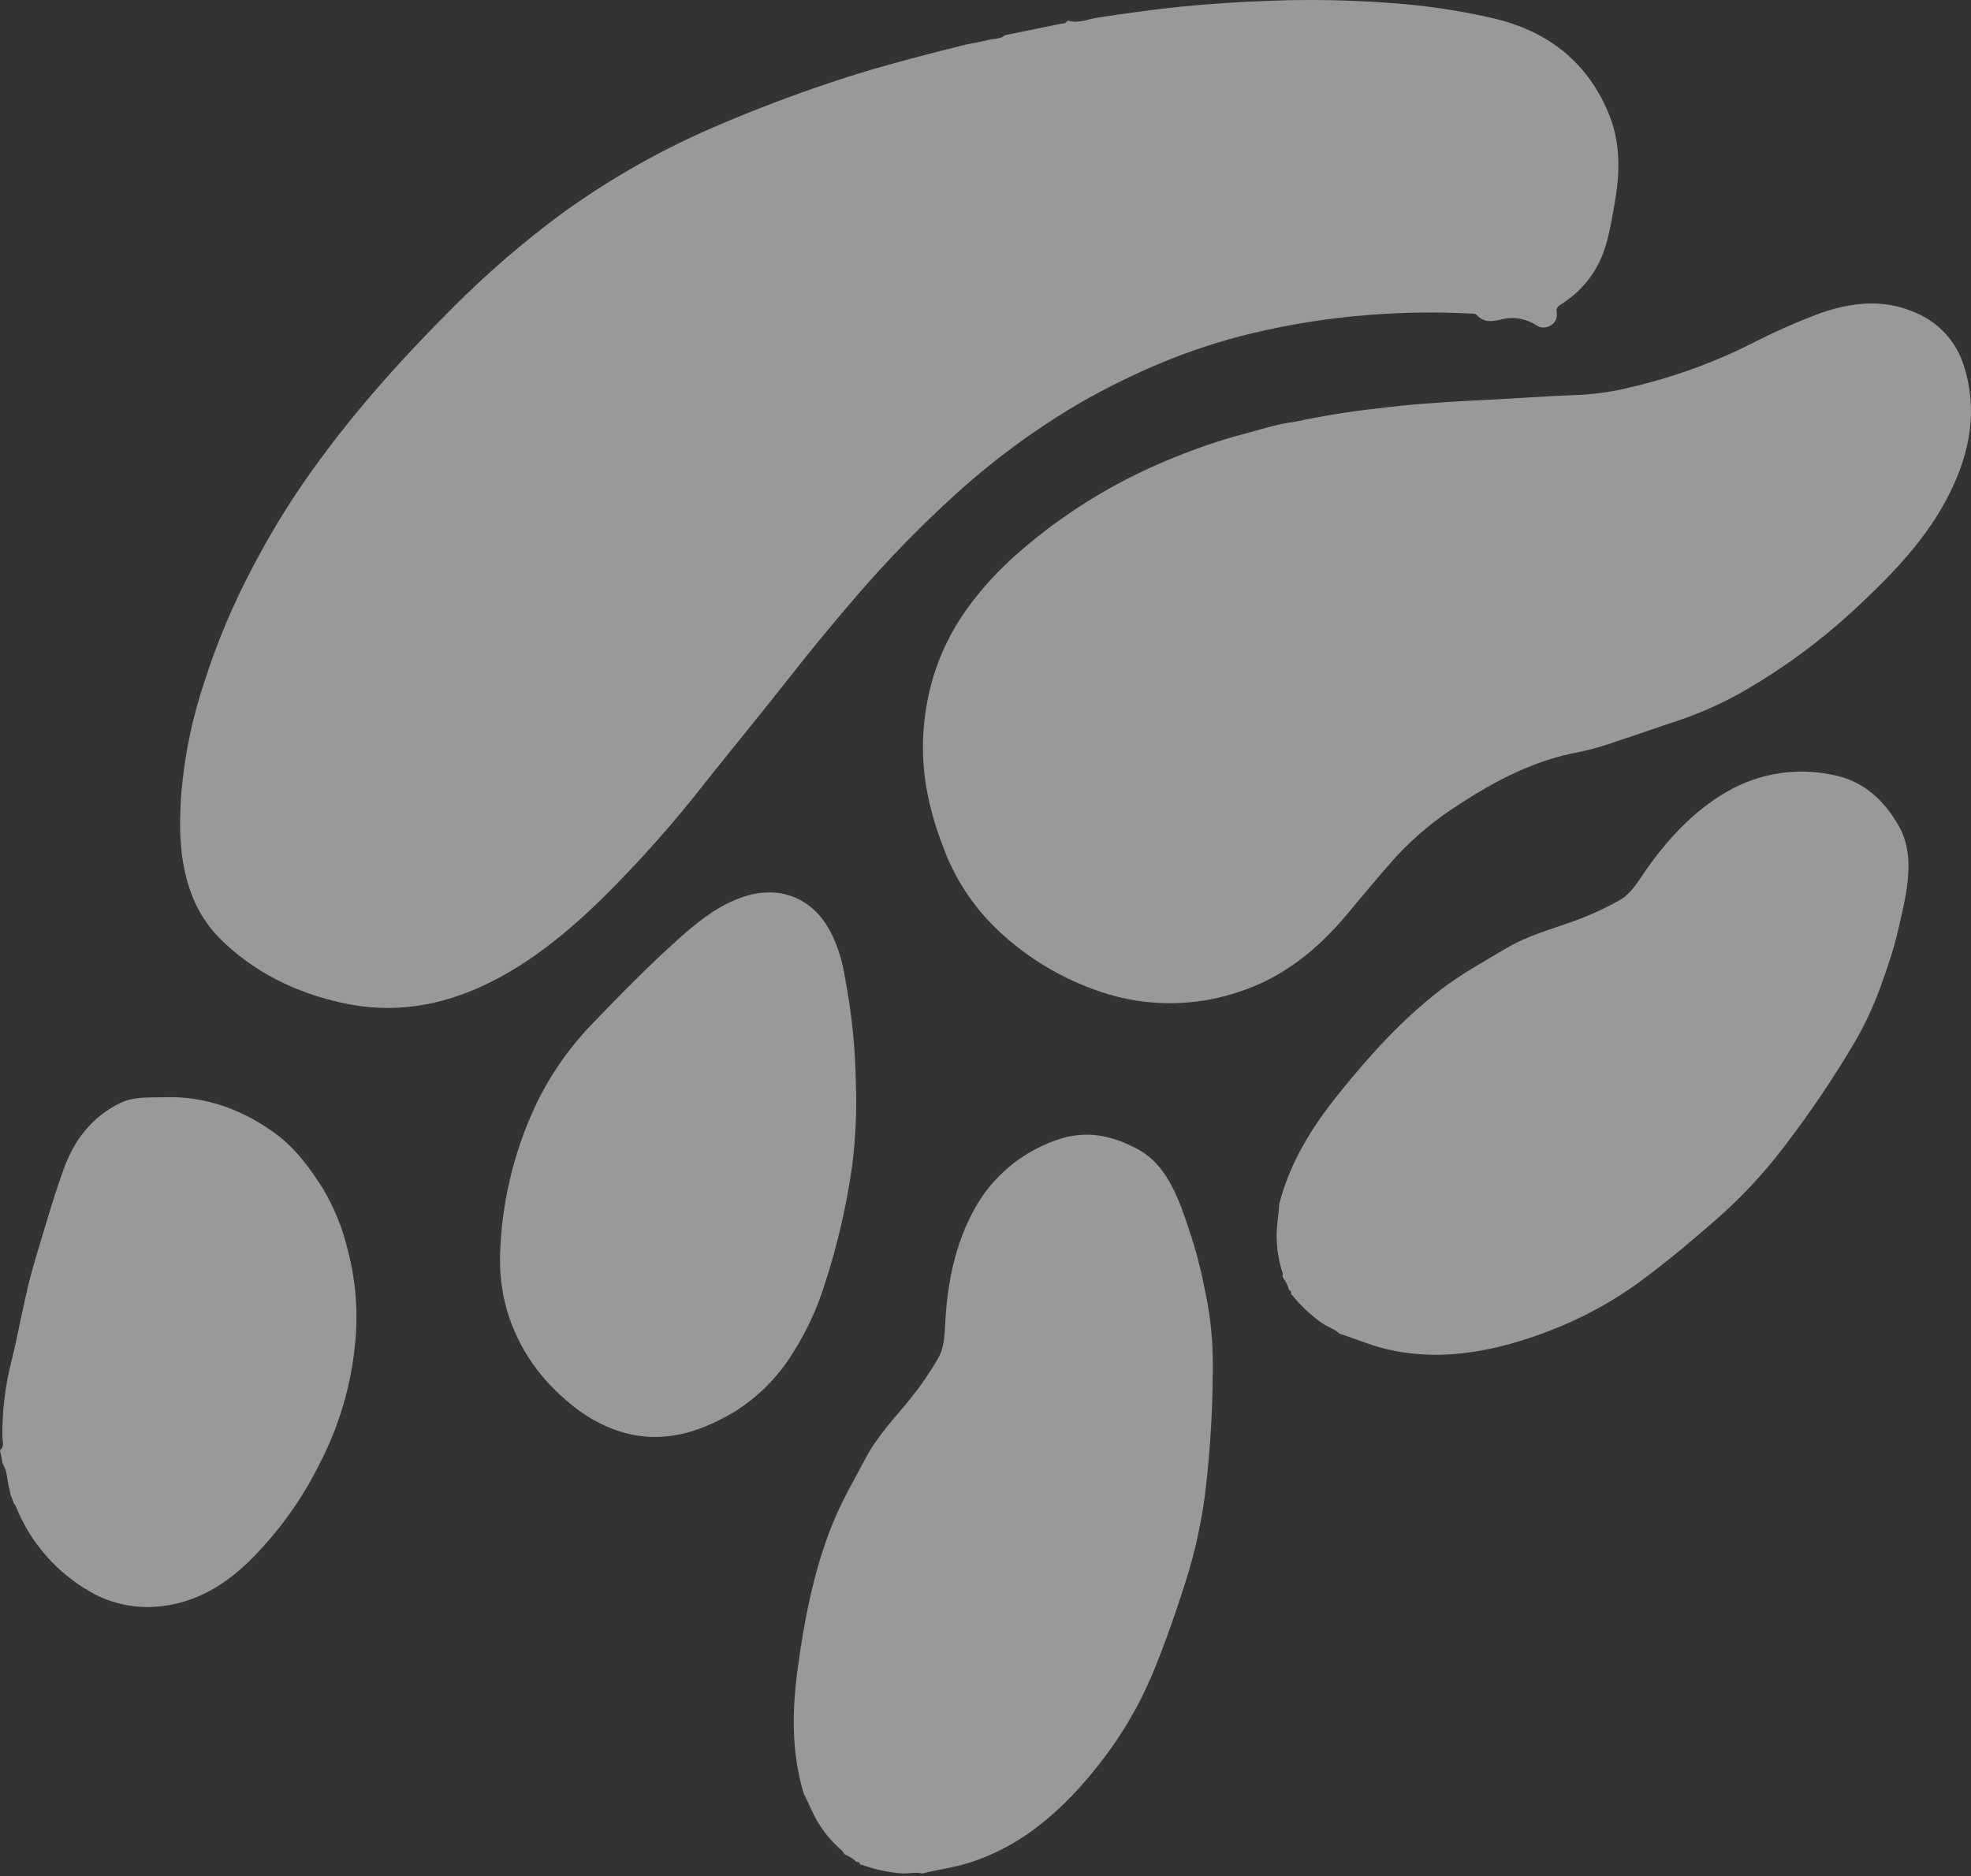 <?xml version="1.0" encoding="UTF-8"?> <svg xmlns="http://www.w3.org/2000/svg" width="669" height="637" viewBox="0 0 669 637" fill="none"><rect x="0" y="0" width="669" height="637" fill="#333333" stroke="none"/> <g opacity="0.5"> <path d="M372.521 5.998C381.784 4.586 391.062 3.265 400.401 2.308C410.909 1.245 421.432 0.592 431.986 0.228C444.592 -0.22 457.213 -0.007 469.797 0.866C482.587 1.625 495.288 3.485 507.759 6.423C526.088 10.979 539.284 21.608 546.314 39.284C550.262 49.245 549.776 59.51 547.924 69.821C547.104 74.27 546.405 78.75 545.084 83.108C542.735 91.428 537.384 98.581 530.066 103.183C528.958 103.912 528.031 104.382 528.381 106.113C528.698 107.995 527.723 109.857 525.997 110.669C524.553 111.459 522.786 111.359 521.441 110.411C517.862 108.082 513.461 107.386 509.339 108.498C506.301 109.226 503.599 109.5 501.275 106.979C500.713 106.356 499.833 106.493 499.089 106.448C487.773 105.853 476.431 105.995 465.135 106.873C451.582 107.907 438.132 110.009 424.909 113.159C414.633 115.625 404.565 118.889 394.797 122.923C384.868 127.01 375.228 131.769 365.946 137.167C351.264 145.815 337.496 155.929 324.855 167.355C312.621 178.416 301.103 190.244 290.369 202.767C282.337 212.045 274.562 221.566 266.969 231.239C258.131 242.506 248.99 253.561 240.076 264.783C228.924 279.149 216.836 292.764 203.89 305.539C192.107 316.943 179.503 327.284 164.515 334.391C149.148 341.65 133.158 344.185 116.439 340.541C100.404 337.033 86.069 330.109 74.392 318.371C69.898 313.773 66.512 308.211 64.491 302.108C60.756 291.372 60.786 280.332 61.545 269.217C62.636 256.43 65.246 243.818 69.32 231.649C73.677 217.979 79.268 204.734 86.024 192.076C90.99 182.607 96.496 173.43 102.515 164.591C110.037 153.7 118.148 143.227 126.811 133.219C135.375 123.242 144.441 113.706 153.764 104.367C165.189 92.906 177.452 82.313 190.452 72.676C207.474 60.32 225.875 49.985 245.285 41.88C256.583 37.102 268.032 32.739 279.634 28.791C287.034 26.26 294.52 23.947 302.092 21.851C310.728 19.462 319.393 17.205 328.089 15.079C330.686 14.563 333.298 14.122 335.849 13.469C337.61 13.014 339.63 13.317 341.103 11.951C347.298 10.69 353.494 9.445 359.689 8.154C360.57 7.972 361.618 8.154 362.195 7.137L362.696 7.031C366.128 8.063 369.271 6.454 372.521 5.998Z" fill="white"></path> <path d="M0 492.392C1.64 491.025 0.82 489.203 0.805 487.563C0.718 479.185 1.708 470.83 3.751 462.705C6.545 451.498 8.306 440.034 11.571 428.948C14.79 418.213 17.812 407.431 21.624 396.877C25.146 387.144 31.008 379.399 40.483 374.616C45.388 372.126 50.597 372.672 55.669 372.505C69.624 372.035 82.091 376.59 93.237 384.653C100.039 389.558 105.005 396.3 109.485 403.316C113.399 409.832 116.278 416.917 118.019 424.317C120.71 434.47 121.584 445.019 120.6 455.477C119.283 470.077 115.109 484.276 108.315 497.266C102.197 509.537 94.079 520.704 84.293 530.309C76.093 538.19 66.663 543.854 55.167 545.251C46.701 546.359 38.105 544.668 30.689 540.437C19.157 533.867 10.204 523.569 5.3 511.236C5.132 510.937 4.939 510.653 4.723 510.386C4.343 509.414 3.963 508.442 3.599 507.471L3.189 505.451C2.323 502.657 2.612 499.559 0.941 496.978L0 492.392Z" fill="white"></path> <path d="M439.563 143.196C448.592 141.245 457.715 139.755 466.896 138.731C477.86 137.349 488.899 136.514 499.954 135.998C512.102 135.436 524.25 134.479 536.398 134.054C542.126 133.745 547.812 132.886 553.375 131.488C567.578 128.203 581.341 123.243 594.375 116.713C601.575 113.01 608.971 109.699 616.53 106.797C627.812 102.636 639.308 101.148 650.696 106.387C658.351 109.73 664.16 116.255 666.595 124.245C671.378 139.278 668.63 153.582 661.842 167.31C654.25 182.586 642.603 194.643 630.348 206.077C618.104 217.574 604.51 227.542 589.865 235.764C582.831 239.607 575.448 242.774 567.816 245.224C561.514 247.305 555.273 249.552 548.956 251.587C544.874 253.085 540.694 254.297 536.444 255.216C521.259 257.919 507.911 264.798 495.171 273.15C487.357 278.096 480.212 284.026 473.912 290.795C468.263 297.066 462.902 303.596 457.481 310.08C447.383 322.228 435.63 331.855 420.369 336.79C405.256 341.847 388.909 341.847 373.796 336.79C360.693 332.436 348.704 325.262 338.673 315.774C330.197 307.735 323.75 297.801 319.859 286.786C317.425 280.496 315.6 273.987 314.407 267.349C312.702 257.138 312.924 246.698 315.06 236.569C317.28 225.898 321.702 215.807 328.043 206.943C333.276 199.656 339.368 193.028 346.19 187.202C354.331 180.121 363.087 173.779 372.354 168.251C380.996 163.101 390.04 158.658 399.398 154.964C406.496 152.084 413.757 149.625 421.143 147.599C427.506 145.944 433.793 143.833 439.563 143.196Z" fill="white"></path> <path d="M272.846 609.029C268.595 595.104 268.822 580.906 270.72 566.723C272.937 550.171 276.096 533.802 282.261 518.131C285.45 510.022 289.854 502.505 293.938 494.821C298.023 487.138 304.006 481.079 309.336 474.428C312.717 470.223 315.763 465.76 318.447 461.08C320.74 457.086 320.603 452.349 320.907 447.839C321.758 434.81 324.293 422.221 330.641 410.666C336.631 399.669 346.491 391.287 358.308 387.144C368.27 383.439 377.563 385.413 386.37 390.257C392.976 393.886 396.863 400.158 399.763 406.96C401.92 411.972 403.469 417.195 405.169 422.373C406.639 427.274 407.86 432.246 408.829 437.27C410.542 445.013 411.483 452.908 411.638 460.837C411.756 475.167 411.02 489.492 409.436 503.735C408.212 515.135 405.826 526.38 402.314 537.294C399.277 546.83 396.028 556.291 392.277 565.569C388.192 575.923 382.814 585.719 376.272 594.724C368.285 605.551 359.28 615.482 348.058 623.105C342.337 627 336.095 630.067 329.517 632.216C324.111 633.993 318.493 634.691 313.026 636.028C310.931 635.526 308.835 636.028 306.724 636.028C302.061 635.761 297.459 634.83 293.058 633.264L291.949 632.96C291.921 632.679 291.768 632.426 291.532 632.27C291.297 632.114 291.004 632.072 290.734 632.155C289.691 631.118 288.452 630.297 287.09 629.741L286.498 629.346C286.326 628.964 286.095 628.61 285.814 628.298C282.948 625.854 280.447 623.01 278.389 619.855C276.05 616.439 274.775 612.597 272.846 609.029Z" fill="white"></path> <path d="M434.202 408.813C437.771 394.706 445.287 382.665 454.247 371.504C464.709 358.475 475.87 346.084 489.172 335.879C496.097 330.58 503.75 326.419 511.221 321.955C518.692 317.49 526.938 315.38 534.94 312.449C539.982 310.584 544.871 308.33 549.564 305.707C553.603 303.459 555.926 299.329 558.508 295.624C565.963 284.994 574.649 275.443 586.053 268.837C596.886 262.521 609.68 260.453 621.951 263.037C632.398 265.011 639.338 271.495 644.379 280.196C648.16 286.725 648.236 294.09 647.219 301.455C646.46 306.861 645.093 312.084 643.878 317.43C642.607 322.388 641.087 327.278 639.323 332.083C636.804 339.606 633.544 346.86 629.589 353.737C622.283 366.073 614.252 377.963 605.536 389.346C598.596 398.472 590.74 406.862 582.09 414.386C574.497 420.992 566.905 427.415 558.902 433.413C550.054 440.174 540.385 445.786 530.127 450.117C517.69 455.265 504.859 459.106 491.314 459.835C484.405 460.21 477.478 459.607 470.738 458.043C465.195 456.768 460.032 454.46 454.642 452.774C453.123 451.256 451.027 450.664 449.251 449.54C445.381 446.899 441.91 443.718 438.94 440.095L438.15 439.26C438.267 439.004 438.265 438.709 438.146 438.455C438.026 438.2 437.8 438.011 437.528 437.938C437.164 436.512 436.524 435.171 435.645 433.99L435.341 433.337C435.411 432.925 435.411 432.504 435.341 432.092C434.157 428.52 433.487 424.798 433.352 421.037C433.109 416.846 434.005 412.868 434.202 408.813Z" fill="white"></path> <path d="M286.755 331.688C289.048 343.491 290.298 355.472 290.491 367.494C290.841 376.784 290.445 386.087 289.306 395.313C287.38 409.237 284.204 422.959 279.816 436.313C277.301 444.378 273.727 452.073 269.186 459.197C264.171 467.411 257.294 474.329 249.111 479.393C236.963 486.606 224.117 490.433 209.995 485.832C201.172 482.962 193.974 477.586 187.536 471.042C180.846 464.27 175.792 456.058 172.761 447.034C170.599 440.473 169.572 433.592 169.724 426.686C170.133 409.019 174.191 391.627 181.644 375.603C186.686 364.907 193.516 355.15 201.84 346.752C210.845 337.291 220.062 328.028 229.75 319.267C236.098 313.527 242.749 308.075 250.873 304.977C264.874 299.617 277.432 305.175 283.247 319.236C284.934 323.223 286.113 327.407 286.755 331.688Z" fill="white"></path> </g> </svg> 